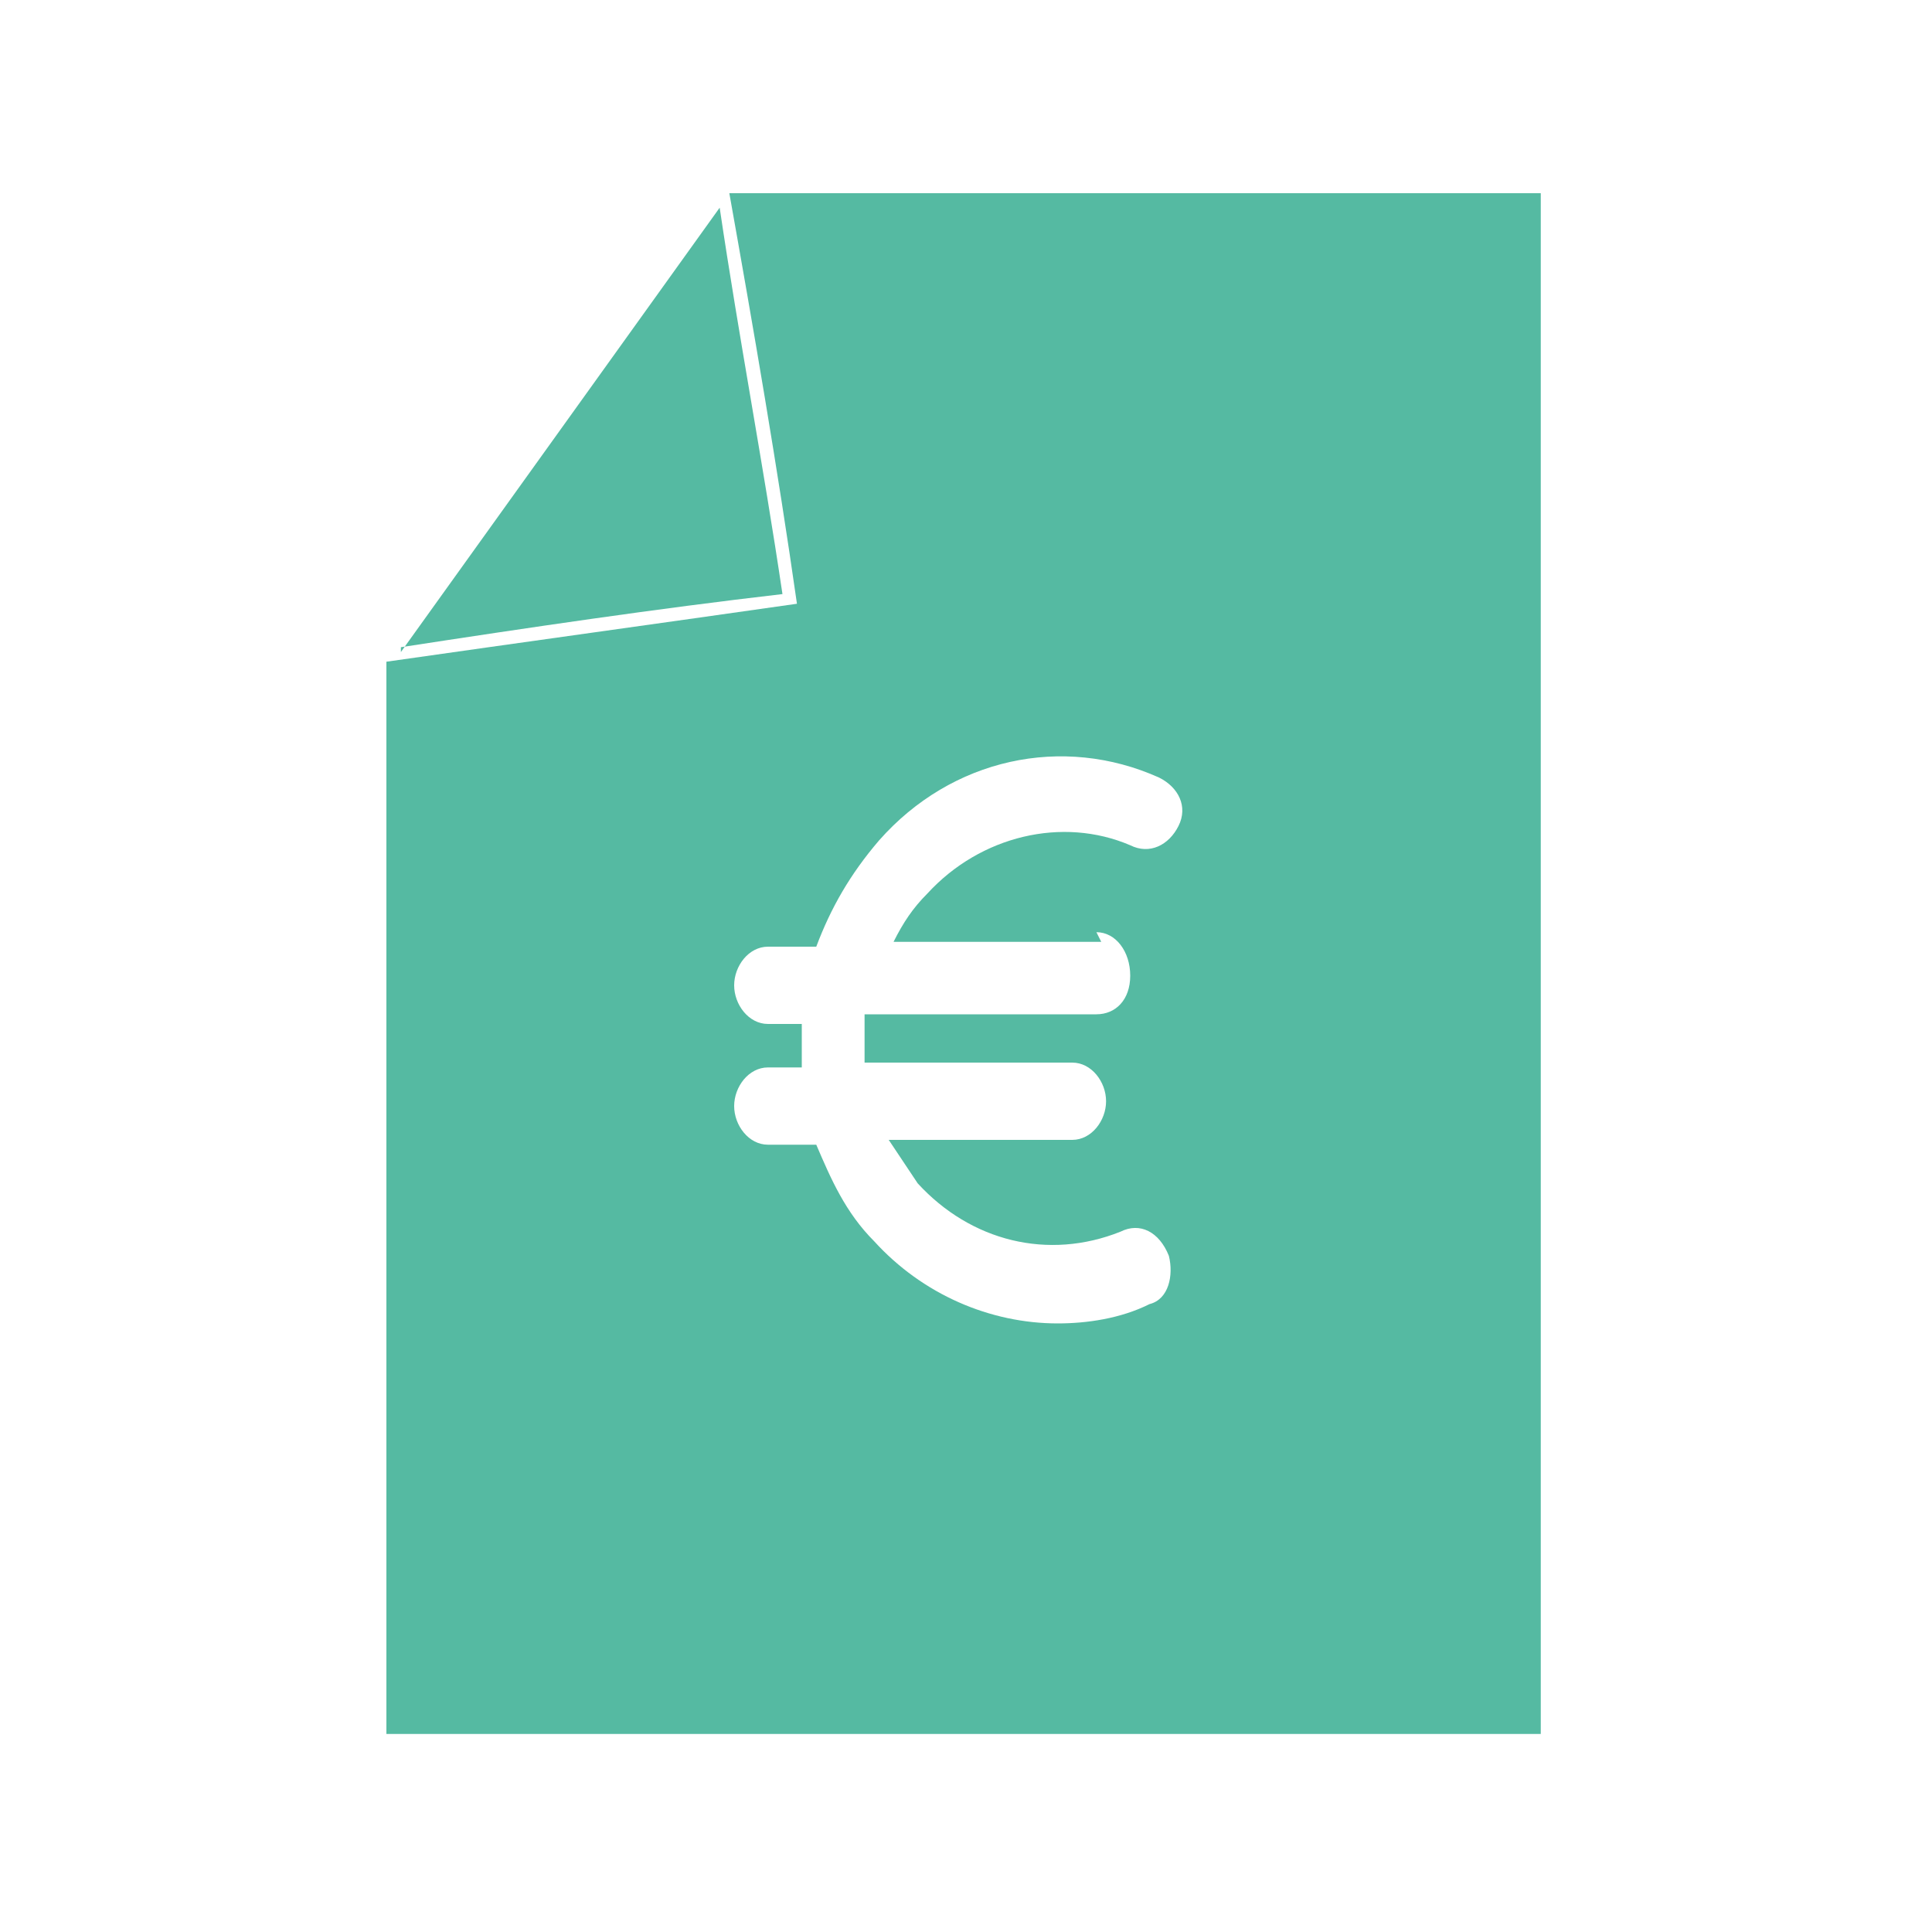 <?xml version="1.0" encoding="UTF-8"?> <svg xmlns="http://www.w3.org/2000/svg" version="1.1" viewBox="0 0 40 40"><defs><style> .cls-1 { fill: #55baa2; } </style></defs><g><g id="Calque_1"><g id="Calque_1-2"><path class="cls-1" d="M8.3,13.4c2.6-.4,5.3-.8,7.9-1.1-.4-2.7-.9-5.3-1.3-8,0,0-6.6,9.2-6.6,9.2Z"></path></g><path class="cls-1" d="M15.1,4c.5,2.8,1,5.7,1.4,8.5-2.8.4-5.7.8-8.5,1.2v22.2h23.9V4H15.1ZM22.7,19.3h0c.4,0,.7.4.7.9s-.3.8-.7.8h-4.8c0,.3,0,.6,0,1h4.3c.4,0,.7.4.7.8s-.3.8-.7.8h-3.8c.2.3.4.6.6.9,1.1,1.2,2.7,1.6,4.2,1,.4-.2.8,0,1,.5.1.4,0,.9-.4,1-.6.3-1.3.4-1.9.4-1.4,0-2.8-.6-3.8-1.7-.6-.6-.9-1.3-1.2-2h-1c-.4,0-.7-.4-.7-.8s.3-.8.7-.8h.7c0-.2,0-.4,0-.5s0-.3,0-.4h-.7c-.4,0-.7-.4-.7-.8s.3-.8.7-.8h1c.3-.8.7-1.5,1.3-2.2,1.5-1.7,3.8-2.2,5.8-1.3.4.2.6.6.4,1-.2.4-.6.6-1,.4-1.4-.6-3.1-.2-4.2,1-.3.3-.5.6-.7,1,0,0,4.3,0,4.3,0Z"></path></g></g></svg> 